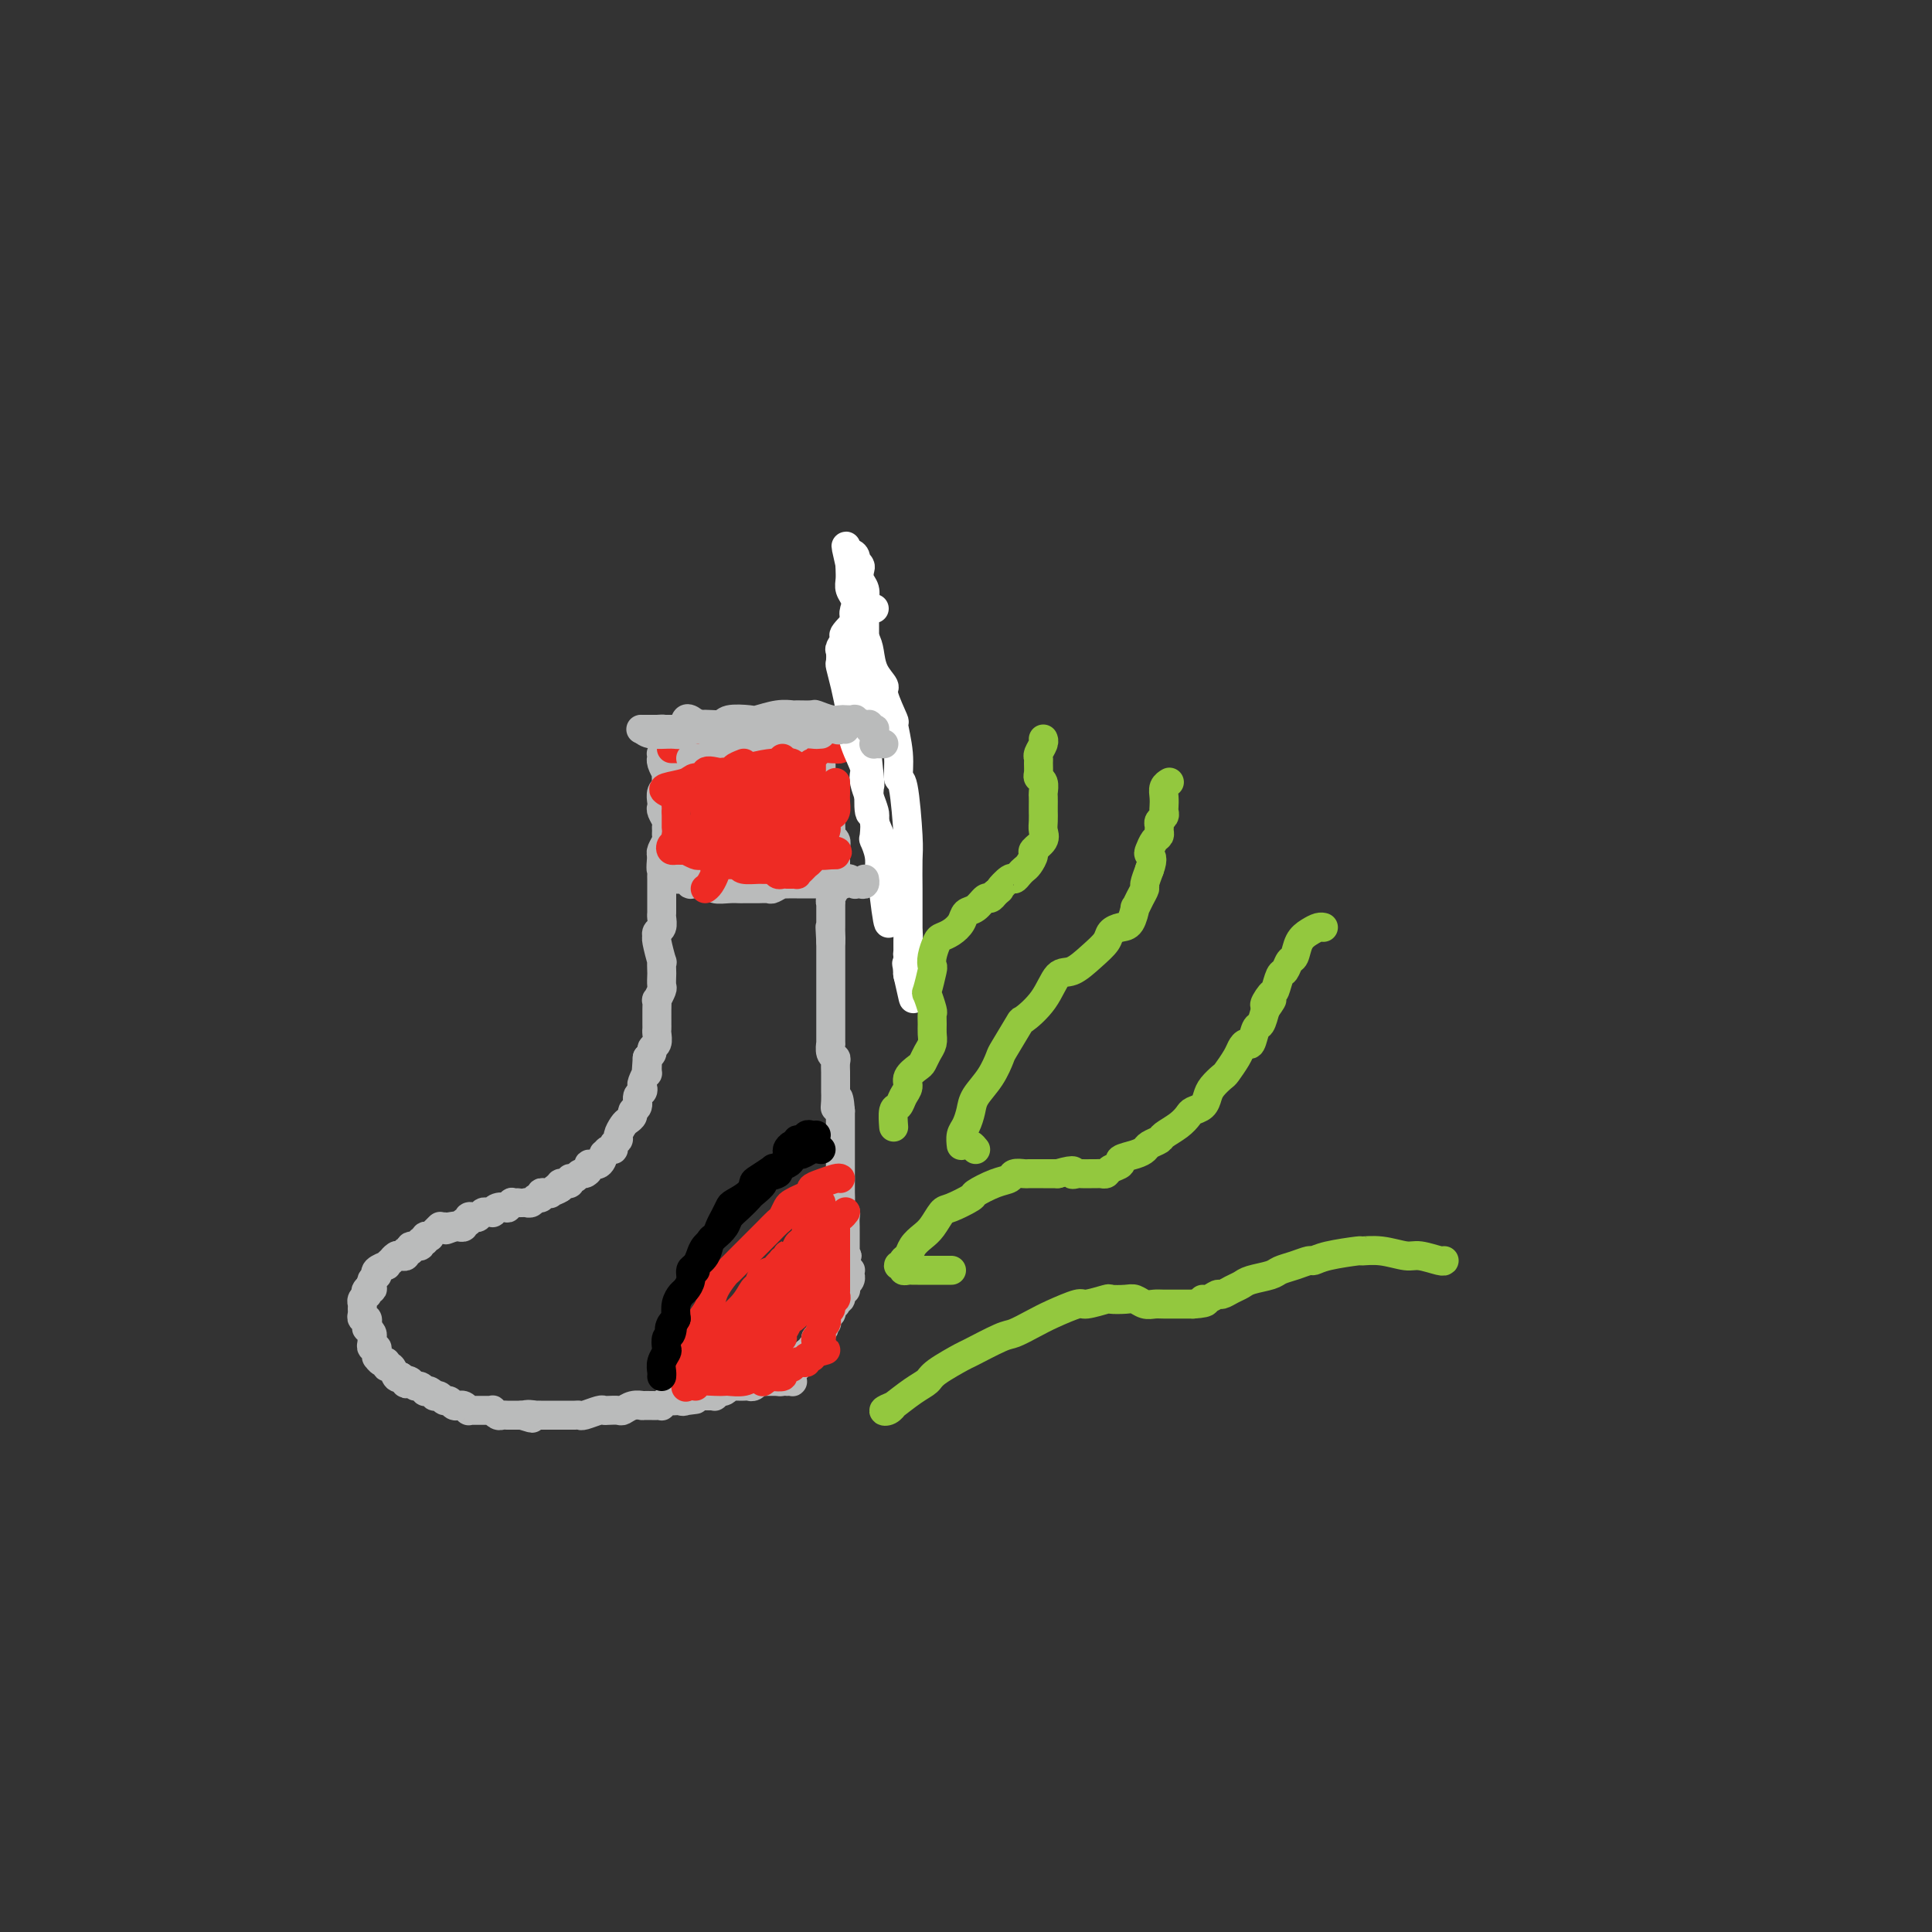 <svg viewBox='0 0 400 400' version='1.1' xmlns='http://www.w3.org/2000/svg' xmlns:xlink='http://www.w3.org/1999/xlink'><rect x="0" y="0" width="400" height="400" fill="#333333" stroke="none"/><g fill='none' stroke='#BABBBB' stroke-width='6' stroke-linecap='round' stroke-linejoin='round'><path d='M140,160c-0.422,0.317 -0.844,0.634 -1,0c-0.156,-0.634 -0.046,-2.219 0,-3c0.046,-0.781 0.027,-0.759 0,-1c-0.027,-0.241 -0.064,-0.744 0,-1c0.064,-0.256 0.227,-0.264 0,0c-0.227,0.264 -0.845,0.802 -1,1c-0.155,0.198 0.155,0.057 0,0c-0.155,-0.057 -0.773,-0.030 -1,0c-0.227,0.030 -0.062,0.062 0,0c0.062,-0.062 0.020,-0.219 0,0c-0.020,0.219 -0.019,0.813 0,1c0.019,0.187 0.058,-0.034 0,0c-0.058,0.034 -0.211,0.324 0,1c0.211,0.676 0.785,1.738 1,2c0.215,0.262 0.072,-0.277 0,0c-0.072,0.277 -0.071,1.370 0,2c0.071,0.630 0.214,0.798 0,1c-0.214,0.202 -0.786,0.439 -1,1c-0.214,0.561 -0.072,1.446 0,2c0.072,0.554 0.072,0.778 0,1c-0.072,0.222 -0.216,0.441 0,1c0.216,0.559 0.791,1.458 1,2c0.209,0.542 0.052,0.726 0,1c-0.052,0.274 -0.000,0.637 0,1c0.000,0.363 -0.051,0.726 0,1c0.051,0.274 0.206,0.458 0,1c-0.206,0.542 -0.773,1.440 -1,2c-0.227,0.560 -0.113,0.780 0,1'/><path d='M137,177c-0.309,3.721 -0.083,3.023 0,3c0.083,-0.023 0.022,0.627 0,1c-0.022,0.373 -0.006,0.467 0,1c0.006,0.533 0.002,1.505 0,2c-0.002,0.495 -0.001,0.513 0,1c0.001,0.487 0.001,1.444 0,2c-0.001,0.556 -0.004,0.712 0,1c0.004,0.288 0.015,0.708 0,1c-0.015,0.292 -0.058,0.456 0,1c0.058,0.544 0.215,1.468 0,2c-0.215,0.532 -0.804,0.673 -1,1c-0.196,0.327 -0.000,0.841 0,1c0.000,0.159 -0.196,-0.036 0,1c0.196,1.036 0.784,3.304 1,4c0.216,0.696 0.059,-0.180 0,0c-0.059,0.180 -0.020,1.415 0,2c0.020,0.585 0.019,0.519 0,1c-0.019,0.481 -0.058,1.508 0,2c0.058,0.492 0.212,0.450 0,1c-0.212,0.550 -0.789,1.691 -1,2c-0.211,0.309 -0.057,-0.215 0,0c0.057,0.215 0.015,1.170 0,2c-0.015,0.830 -0.003,1.536 0,2c0.003,0.464 -0.003,0.688 0,1c0.003,0.312 0.016,0.714 0,1c-0.016,0.286 -0.059,0.458 0,1c0.059,0.542 0.222,1.455 0,2c-0.222,0.545 -0.829,0.724 -1,1c-0.171,0.276 0.094,0.650 0,1c-0.094,0.350 -0.547,0.675 -1,1'/><path d='M134,219c-0.460,6.595 -0.109,2.082 0,1c0.109,-1.082 -0.022,1.269 0,2c0.022,0.731 0.198,-0.156 0,0c-0.198,0.156 -0.770,1.355 -1,2c-0.230,0.645 -0.118,0.736 0,1c0.118,0.264 0.243,0.701 0,1c-0.243,0.299 -0.853,0.462 -1,1c-0.147,0.538 0.168,1.453 0,2c-0.168,0.547 -0.820,0.728 -1,1c-0.180,0.272 0.110,0.636 0,1c-0.110,0.364 -0.622,0.727 -1,1c-0.378,0.273 -0.622,0.455 -1,1c-0.378,0.545 -0.889,1.451 -1,2c-0.111,0.549 0.176,0.740 0,1c-0.176,0.260 -0.817,0.589 -1,1c-0.183,0.411 0.093,0.902 0,1c-0.093,0.098 -0.554,-0.199 -1,0c-0.446,0.199 -0.875,0.893 -1,1c-0.125,0.107 0.055,-0.374 0,0c-0.055,0.374 -0.343,1.602 -1,2c-0.657,0.398 -1.681,-0.033 -2,0c-0.319,0.033 0.068,0.530 0,1c-0.068,0.470 -0.592,0.914 -1,1c-0.408,0.086 -0.702,-0.187 -1,0c-0.298,0.187 -0.601,0.835 -1,1c-0.399,0.165 -0.895,-0.153 -1,0c-0.105,0.153 0.182,0.776 0,1c-0.182,0.224 -0.832,0.050 -1,0c-0.168,-0.050 0.147,0.025 0,0c-0.147,-0.025 -0.756,-0.150 -1,0c-0.244,0.150 -0.122,0.575 0,1'/><path d='M116,246c-1.864,1.177 -1.025,0.118 -1,0c0.025,-0.118 -0.763,0.704 -1,1c-0.237,0.296 0.077,0.064 0,0c-0.077,-0.064 -0.545,0.039 -1,0c-0.455,-0.039 -0.896,-0.221 -1,0c-0.104,0.221 0.130,0.844 0,1c-0.130,0.156 -0.625,-0.154 -1,0c-0.375,0.154 -0.630,0.774 -1,1c-0.370,0.226 -0.854,0.060 -1,0c-0.146,-0.060 0.048,-0.012 0,0c-0.048,0.012 -0.337,-0.011 -1,0c-0.663,0.011 -1.701,0.054 -2,0c-0.299,-0.054 0.140,-0.207 0,0c-0.140,0.207 -0.860,0.773 -1,1c-0.140,0.227 0.299,0.114 0,0c-0.299,-0.114 -1.337,-0.228 -2,0c-0.663,0.228 -0.951,0.797 -1,1c-0.049,0.203 0.142,0.041 0,0c-0.142,-0.041 -0.616,0.041 -1,0c-0.384,-0.041 -0.676,-0.203 -1,0c-0.324,0.203 -0.679,0.771 -1,1c-0.321,0.229 -0.607,0.118 -1,0c-0.393,-0.118 -0.894,-0.242 -1,0c-0.106,0.242 0.183,0.849 0,1c-0.183,0.151 -0.836,-0.156 -1,0c-0.164,0.156 0.162,0.774 0,1c-0.162,0.226 -0.813,0.061 -1,0c-0.187,-0.061 0.089,-0.017 0,0c-0.089,0.017 -0.545,0.009 -1,0'/><path d='M94,254c-3.355,1.238 -0.741,0.332 0,0c0.741,-0.332 -0.389,-0.090 -1,0c-0.611,0.090 -0.703,0.028 -1,0c-0.297,-0.028 -0.798,-0.021 -1,0c-0.202,0.021 -0.106,0.057 0,0c0.106,-0.057 0.220,-0.208 0,0c-0.220,0.208 -0.776,0.774 -1,1c-0.224,0.226 -0.117,0.112 0,0c0.117,-0.112 0.243,-0.222 0,0c-0.243,0.222 -0.854,0.776 -1,1c-0.146,0.224 0.173,0.117 0,0c-0.173,-0.117 -0.839,-0.243 -1,0c-0.161,0.243 0.182,0.854 0,1c-0.182,0.146 -0.890,-0.172 -1,0c-0.110,0.172 0.378,0.834 0,1c-0.378,0.166 -1.621,-0.166 -2,0c-0.379,0.166 0.106,0.828 0,1c-0.106,0.172 -0.803,-0.146 -1,0c-0.197,0.146 0.106,0.756 0,1c-0.106,0.244 -0.621,0.122 -1,0c-0.379,-0.122 -0.621,-0.244 -1,0c-0.379,0.244 -0.894,0.853 -1,1c-0.106,0.147 0.196,-0.167 0,0c-0.196,0.167 -0.889,0.814 -1,1c-0.111,0.186 0.359,-0.091 0,0c-0.359,0.091 -1.546,0.549 -2,1c-0.454,0.451 -0.173,0.894 0,1c0.173,0.106 0.239,-0.125 0,0c-0.239,0.125 -0.783,0.607 -1,1c-0.217,0.393 -0.109,0.696 0,1'/><path d='M77,266c-2.570,2.100 -0.496,1.350 0,1c0.496,-0.350 -0.585,-0.301 -1,0c-0.415,0.301 -0.164,0.854 0,1c0.164,0.146 0.240,-0.116 0,0c-0.240,0.116 -0.797,0.610 -1,1c-0.203,0.390 -0.051,0.678 0,1c0.051,0.322 -0.001,0.679 0,1c0.001,0.321 0.053,0.607 0,1c-0.053,0.393 -0.210,0.894 0,1c0.210,0.106 0.787,-0.183 1,0c0.213,0.183 0.061,0.836 0,1c-0.061,0.164 -0.030,-0.163 0,0c0.030,0.163 0.061,0.814 0,1c-0.061,0.186 -0.212,-0.095 0,0c0.212,0.095 0.789,0.564 1,1c0.211,0.436 0.055,0.839 0,1c-0.055,0.161 -0.011,0.081 0,0c0.011,-0.081 -0.011,-0.163 0,0c0.011,0.163 0.056,0.569 0,1c-0.056,0.431 -0.212,0.885 0,1c0.212,0.115 0.792,-0.109 1,0c0.208,0.109 0.046,0.550 0,1c-0.046,0.450 0.025,0.910 0,1c-0.025,0.090 -0.147,-0.188 0,0c0.147,0.188 0.564,0.842 1,1c0.436,0.158 0.890,-0.182 1,0c0.110,0.182 -0.125,0.884 0,1c0.125,0.116 0.611,-0.353 1,0c0.389,0.353 0.683,1.530 1,2c0.317,0.470 0.659,0.235 1,0'/><path d='M83,285c1.417,2.255 0.958,1.393 1,1c0.042,-0.393 0.585,-0.315 1,0c0.415,0.315 0.702,0.868 1,1c0.298,0.132 0.606,-0.157 1,0c0.394,0.157 0.875,0.760 1,1c0.125,0.240 -0.107,0.116 0,0c0.107,-0.116 0.554,-0.223 1,0c0.446,0.223 0.893,0.777 1,1c0.107,0.223 -0.126,0.116 0,0c0.126,-0.116 0.612,-0.241 1,0c0.388,0.241 0.678,0.850 1,1c0.322,0.150 0.678,-0.157 1,0c0.322,0.157 0.612,0.778 1,1c0.388,0.222 0.874,0.045 1,0c0.126,-0.045 -0.107,0.040 0,0c0.107,-0.040 0.553,-0.207 1,0c0.447,0.207 0.893,0.788 1,1c0.107,0.212 -0.126,0.057 0,0c0.126,-0.057 0.612,-0.015 1,0c0.388,0.015 0.677,0.003 1,0c0.323,-0.003 0.678,0.003 1,0c0.322,-0.003 0.611,-0.015 1,0c0.389,0.015 0.878,0.057 1,0c0.122,-0.057 -0.122,-0.211 0,0c0.122,0.211 0.610,0.789 1,1c0.390,0.211 0.683,0.057 1,0c0.317,-0.057 0.660,-0.015 1,0c0.340,0.015 0.679,0.004 1,0c0.321,-0.004 0.625,-0.001 1,0c0.375,0.001 0.821,0.000 1,0c0.179,-0.000 0.089,-0.000 0,0'/><path d='M108,293c3.968,1.238 1.388,0.332 1,0c-0.388,-0.332 1.416,-0.089 2,0c0.584,0.089 -0.050,0.024 0,0c0.050,-0.024 0.786,-0.006 1,0c0.214,0.006 -0.094,0.002 0,0c0.094,-0.002 0.588,-0.000 1,0c0.412,0.000 0.740,0.000 1,0c0.260,-0.000 0.451,-0.000 1,0c0.549,0.000 1.454,0.001 2,0c0.546,-0.001 0.731,-0.004 1,0c0.269,0.004 0.622,0.015 1,0c0.378,-0.015 0.783,-0.057 1,0c0.217,0.057 0.247,0.211 1,0c0.753,-0.211 2.228,-0.788 3,-1c0.772,-0.212 0.839,-0.061 1,0c0.161,0.061 0.415,0.030 1,0c0.585,-0.030 1.500,-0.061 2,0c0.500,0.061 0.586,0.212 1,0c0.414,-0.212 1.157,-0.789 2,-1c0.843,-0.211 1.785,-0.057 2,0c0.215,0.057 -0.297,0.016 0,0c0.297,-0.016 1.403,-0.008 2,0c0.597,0.008 0.685,0.016 1,0c0.315,-0.016 0.858,-0.057 1,0c0.142,0.057 -0.117,0.211 0,0c0.117,-0.211 0.609,-0.789 1,-1c0.391,-0.211 0.682,-0.057 1,0c0.318,0.057 0.662,0.016 1,0c0.338,-0.016 0.669,-0.008 1,0'/><path d='M141,290c5.349,-0.480 2.220,-0.181 1,0c-1.220,0.181 -0.533,0.245 0,0c0.533,-0.245 0.912,-0.798 1,-1c0.088,-0.202 -0.116,-0.054 0,0c0.116,0.054 0.552,0.015 1,0c0.448,-0.015 0.907,-0.004 1,0c0.093,0.004 -0.181,0.001 0,0c0.181,-0.001 0.818,0.001 1,0c0.182,-0.001 -0.091,-0.004 0,0c0.091,0.004 0.545,0.015 1,0c0.455,-0.015 0.909,-0.056 1,0c0.091,0.056 -0.182,0.207 0,0c0.182,-0.207 0.818,-0.774 1,-1c0.182,-0.226 -0.092,-0.113 0,0c0.092,0.113 0.549,0.226 1,0c0.451,-0.226 0.894,-0.793 1,-1c0.106,-0.207 -0.126,-0.056 0,0c0.126,0.056 0.611,0.016 1,0c0.389,-0.016 0.683,-0.008 1,0c0.317,0.008 0.659,0.016 1,0c0.341,-0.016 0.683,-0.057 1,0c0.317,0.057 0.609,0.211 1,0c0.391,-0.211 0.879,-0.789 1,-1c0.121,-0.211 -0.126,-0.057 0,0c0.126,0.057 0.626,0.015 1,0c0.374,-0.015 0.622,-0.004 1,0c0.378,0.004 0.885,0.001 1,0c0.115,-0.001 -0.161,-0.000 0,0c0.161,0.000 0.760,0.000 1,0c0.240,-0.000 0.120,-0.000 0,0'/><path d='M161,286c3.338,-0.619 1.683,-0.166 1,0c-0.683,0.166 -0.393,0.045 0,0c0.393,-0.045 0.890,-0.015 1,0c0.110,0.015 -0.168,0.015 0,0c0.168,-0.015 0.781,-0.047 1,0c0.219,0.047 0.045,0.171 0,0c-0.045,-0.171 0.040,-0.637 0,-1c-0.040,-0.363 -0.204,-0.623 0,-1c0.204,-0.377 0.777,-0.870 1,-1c0.223,-0.130 0.097,0.105 0,0c-0.097,-0.105 -0.166,-0.549 0,-1c0.166,-0.451 0.565,-0.909 1,-1c0.435,-0.091 0.905,0.186 1,0c0.095,-0.186 -0.185,-0.834 0,-1c0.185,-0.166 0.834,0.149 1,0c0.166,-0.149 -0.151,-0.762 0,-1c0.151,-0.238 0.772,-0.101 1,0c0.228,0.101 0.065,0.167 0,0c-0.065,-0.167 -0.031,-0.567 0,-1c0.031,-0.433 0.061,-0.901 0,-1c-0.061,-0.099 -0.212,0.169 0,0c0.212,-0.169 0.788,-0.776 1,-1c0.212,-0.224 0.061,-0.064 0,0c-0.061,0.064 -0.030,0.032 0,0'/><path d='M170,276c1.331,-1.710 0.160,-0.984 0,-1c-0.160,-0.016 0.693,-0.774 1,-1c0.307,-0.226 0.068,0.080 0,0c-0.068,-0.080 0.033,-0.547 0,-1c-0.033,-0.453 -0.201,-0.892 0,-1c0.201,-0.108 0.772,0.116 1,0c0.228,-0.116 0.114,-0.571 0,-1c-0.114,-0.429 -0.228,-0.833 0,-1c0.228,-0.167 0.797,-0.096 1,0c0.203,0.096 0.040,0.218 0,0c-0.040,-0.218 0.042,-0.775 0,-1c-0.042,-0.225 -0.208,-0.116 0,0c0.208,0.116 0.792,0.241 1,0c0.208,-0.241 0.042,-0.848 0,-1c-0.042,-0.152 0.041,0.152 0,0c-0.041,-0.152 -0.207,-0.759 0,-1c0.207,-0.241 0.786,-0.116 1,0c0.214,0.116 0.061,0.225 0,0c-0.061,-0.225 -0.030,-0.782 0,-1c0.030,-0.218 0.061,-0.096 0,0c-0.061,0.096 -0.213,0.165 0,0c0.213,-0.165 0.790,-0.565 1,-1c0.210,-0.435 0.053,-0.904 0,-1c-0.053,-0.096 -0.000,0.181 0,0c0.000,-0.181 -0.051,-0.822 0,-1c0.051,-0.178 0.206,0.106 0,0c-0.206,-0.106 -0.773,-0.602 -1,-1c-0.227,-0.398 -0.113,-0.699 0,-1'/><path d='M175,261c0.774,-2.252 0.207,-0.383 0,0c-0.207,0.383 -0.056,-0.720 0,-1c0.056,-0.280 0.015,0.262 0,0c-0.015,-0.262 -0.004,-1.328 0,-2c0.004,-0.672 0.001,-0.950 0,-1c-0.001,-0.050 -0.000,0.128 0,0c0.000,-0.128 -0.000,-0.563 0,-1c0.000,-0.437 0.001,-0.878 0,-1c-0.001,-0.122 -0.004,0.074 0,0c0.004,-0.074 0.015,-0.418 0,-1c-0.015,-0.582 -0.057,-1.403 0,-2c0.057,-0.597 0.211,-0.972 0,-1c-0.211,-0.028 -0.789,0.291 -1,0c-0.211,-0.291 -0.057,-1.190 0,-2c0.057,-0.810 0.015,-1.530 0,-2c-0.015,-0.470 -0.004,-0.691 0,-1c0.004,-0.309 0.001,-0.708 0,-1c-0.001,-0.292 -0.000,-0.477 0,-1c0.000,-0.523 0.000,-1.382 0,-2c-0.000,-0.618 -0.000,-0.993 0,-1c0.000,-0.007 0.000,0.353 0,0c-0.000,-0.353 -0.000,-1.421 0,-2c0.000,-0.579 0.000,-0.671 0,-1c-0.000,-0.329 -0.000,-0.896 0,-1c0.000,-0.104 0.000,0.256 0,0c-0.000,-0.256 -0.000,-1.129 0,-2c0.000,-0.871 0.000,-1.739 0,-2c-0.000,-0.261 -0.000,0.085 0,0c0.000,-0.085 0.000,-0.600 0,-1c-0.000,-0.400 -0.000,-0.686 0,-1c0.000,-0.314 0.000,-0.657 0,-1'/><path d='M174,230c-0.381,-4.991 -0.834,-1.967 -1,-1c-0.166,0.967 -0.044,-0.122 0,-1c0.044,-0.878 0.012,-1.544 0,-2c-0.012,-0.456 -0.003,-0.703 0,-1c0.003,-0.297 0.002,-0.643 0,-1c-0.002,-0.357 -0.004,-0.724 0,-1c0.004,-0.276 0.015,-0.460 0,-1c-0.015,-0.540 -0.057,-1.434 0,-2c0.057,-0.566 0.211,-0.803 0,-1c-0.211,-0.197 -0.789,-0.353 -1,-1c-0.211,-0.647 -0.057,-1.784 0,-2c0.057,-0.216 0.015,0.490 0,0c-0.015,-0.490 -0.004,-2.177 0,-3c0.004,-0.823 0.001,-0.784 0,-1c-0.001,-0.216 -0.000,-0.688 0,-1c0.000,-0.312 0.000,-0.465 0,-1c-0.000,-0.535 -0.000,-1.453 0,-2c0.000,-0.547 0.000,-0.724 0,-1c-0.000,-0.276 -0.000,-0.651 0,-1c0.000,-0.349 0.000,-0.671 0,-1c-0.000,-0.329 -0.000,-0.666 0,-1c0.000,-0.334 0.000,-0.667 0,-1c-0.000,-0.333 -0.000,-0.668 0,-1c0.000,-0.332 0.000,-0.662 0,-1c-0.000,-0.338 -0.000,-0.686 0,-1c0.000,-0.314 0.000,-0.595 0,-1c-0.000,-0.405 -0.000,-0.933 0,-1c0.000,-0.067 0.000,0.328 0,0c-0.000,-0.328 -0.000,-1.379 0,-2c0.000,-0.621 0.000,-0.810 0,-1'/><path d='M172,195c-0.309,-5.595 -0.083,-2.082 0,-1c0.083,1.082 0.022,-0.268 0,-1c-0.022,-0.732 -0.006,-0.845 0,-1c0.006,-0.155 0.002,-0.353 0,-1c-0.002,-0.647 -0.002,-1.745 0,-2c0.002,-0.255 0.004,0.331 0,0c-0.004,-0.331 -0.015,-1.580 0,-2c0.015,-0.420 0.057,-0.010 0,0c-0.057,0.010 -0.211,-0.378 0,-1c0.211,-0.622 0.789,-1.476 1,-2c0.211,-0.524 0.057,-0.718 0,-1c-0.057,-0.282 -0.015,-0.653 0,-1c0.015,-0.347 0.004,-0.670 0,-1c-0.004,-0.330 -0.001,-0.665 0,-1c0.001,-0.335 0.000,-0.668 0,-1c-0.000,-0.332 -0.000,-0.663 0,-1c0.000,-0.337 0.001,-0.682 0,-1c-0.001,-0.318 -0.004,-0.610 0,-1c0.004,-0.390 0.015,-0.878 0,-1c-0.015,-0.122 -0.057,0.122 0,0c0.057,-0.122 0.211,-0.611 0,-1c-0.211,-0.389 -0.789,-0.677 -1,-1c-0.211,-0.323 -0.057,-0.679 0,-1c0.057,-0.321 0.015,-0.607 0,-1c-0.015,-0.393 -0.003,-0.894 0,-1c0.003,-0.106 -0.002,0.181 0,0c0.002,-0.181 0.011,-0.832 0,-1c-0.011,-0.168 -0.041,0.147 0,0c0.041,-0.147 0.155,-0.756 0,-1c-0.155,-0.244 -0.577,-0.122 -1,0'/><path d='M171,168c-0.155,-4.417 -0.041,-1.958 0,-1c0.041,0.958 0.011,0.415 0,0c-0.011,-0.415 -0.003,-0.704 0,-1c0.003,-0.296 0.001,-0.600 0,-1c-0.001,-0.400 -0.001,-0.896 0,-1c0.001,-0.104 0.001,0.183 0,0c-0.001,-0.183 -0.004,-0.838 0,-1c0.004,-0.162 0.015,0.168 0,0c-0.015,-0.168 -0.057,-0.833 0,-1c0.057,-0.167 0.211,0.163 0,0c-0.211,-0.163 -0.789,-0.818 -1,-1c-0.211,-0.182 -0.057,0.109 0,0c0.057,-0.109 0.015,-0.616 0,-1c-0.015,-0.384 -0.004,-0.643 0,-1c0.004,-0.357 0.001,-0.813 0,-1c-0.001,-0.187 -0.000,-0.107 0,0c0.000,0.107 0.000,0.240 0,0c-0.000,-0.240 -0.000,-0.853 0,-1c0.000,-0.147 0.000,0.172 0,0c-0.000,-0.172 -0.000,-0.834 0,-1c0.000,-0.166 0.001,0.166 0,0c-0.001,-0.166 -0.003,-0.829 0,-1c0.003,-0.171 0.011,0.150 0,0c-0.011,-0.150 -0.041,-0.771 0,-1c0.041,-0.229 0.155,-0.065 0,0c-0.155,0.065 -0.577,0.033 -1,0'/><path d='M169,154c-0.250,-2.166 0.125,-0.580 0,0c-0.125,0.580 -0.751,0.154 -1,0c-0.249,-0.154 -0.122,-0.038 0,0c0.122,0.038 0.239,-0.004 0,0c-0.239,0.004 -0.833,0.055 -1,0c-0.167,-0.055 0.095,-0.214 0,0c-0.095,0.214 -0.545,0.803 -1,1c-0.455,0.197 -0.913,0.004 -1,0c-0.087,-0.004 0.198,0.181 0,0c-0.198,-0.181 -0.881,-0.728 -1,-1c-0.119,-0.272 0.324,-0.269 0,0c-0.324,0.269 -1.415,0.804 -2,1c-0.585,0.196 -0.664,0.052 -1,0c-0.336,-0.052 -0.929,-0.014 -1,0c-0.071,0.014 0.379,0.004 0,0c-0.379,-0.004 -1.588,-0.001 -2,0c-0.412,0.001 -0.026,0.000 0,0c0.026,-0.000 -0.308,0.000 -1,0c-0.692,-0.000 -1.744,-0.001 -2,0c-0.256,0.001 0.282,0.004 0,0c-0.282,-0.004 -1.384,-0.015 -2,0c-0.616,0.015 -0.746,0.057 -1,0c-0.254,-0.057 -0.632,-0.211 -1,0c-0.368,0.211 -0.728,0.789 -1,1c-0.272,0.211 -0.458,0.057 -1,0c-0.542,-0.057 -1.441,-0.016 -2,0c-0.559,0.016 -0.780,0.008 -1,0'/><path d='M146,156c-3.660,0.305 -1.309,0.067 -1,0c0.309,-0.067 -1.422,0.036 -2,0c-0.578,-0.036 -0.002,-0.210 0,0c0.002,0.210 -0.571,0.803 -1,1c-0.429,0.197 -0.714,-0.004 -1,0c-0.286,0.004 -0.574,0.211 -1,0c-0.426,-0.211 -0.990,-0.840 -1,-1c-0.010,-0.160 0.536,0.149 1,0c0.464,-0.149 0.847,-0.757 1,-1c0.153,-0.243 0.077,-0.122 0,0'/></g>
<g fill='none' stroke='#EE2B24' stroke-width='6' stroke-linecap='round' stroke-linejoin='round'><path d='M174,244c-0.147,-0.089 -0.294,-0.179 -1,0c-0.706,0.179 -1.972,0.626 -3,1c-1.028,0.374 -1.819,0.677 -2,1c-0.181,0.323 0.250,0.668 0,1c-0.250,0.332 -1.179,0.651 -2,1c-0.821,0.349 -1.533,0.727 -2,1c-0.467,0.273 -0.688,0.439 -1,1c-0.312,0.561 -0.716,1.515 -1,2c-0.284,0.485 -0.447,0.501 -1,1c-0.553,0.499 -1.495,1.480 -2,2c-0.505,0.520 -0.573,0.577 -1,1c-0.427,0.423 -1.213,1.211 -2,2c-0.787,0.789 -1.577,1.579 -2,2c-0.423,0.421 -0.481,0.473 -1,1c-0.519,0.527 -1.501,1.531 -2,2c-0.499,0.469 -0.515,0.404 -1,1c-0.485,0.596 -1.438,1.853 -2,3c-0.562,1.147 -0.732,2.185 -1,3c-0.268,0.815 -0.634,1.408 -1,2'/><path d='M146,272c-3.023,3.930 -1.579,2.256 -1,2c0.579,-0.256 0.295,0.905 0,2c-0.295,1.095 -0.601,2.123 -1,3c-0.399,0.877 -0.892,1.601 -1,2c-0.108,0.399 0.167,0.471 0,1c-0.167,0.529 -0.777,1.515 -1,2c-0.223,0.485 -0.060,0.470 0,1c0.060,0.530 0.016,1.604 0,2c-0.016,0.396 -0.005,0.113 0,0c0.005,-0.113 0.002,-0.057 0,0'/><path d='M170,249c0.081,0.485 0.162,0.970 0,1c-0.162,0.030 -0.566,-0.396 -1,0c-0.434,0.396 -0.897,1.612 -1,2c-0.103,0.388 0.154,-0.052 0,0c-0.154,0.052 -0.721,0.597 -1,1c-0.279,0.403 -0.271,0.665 0,1c0.271,0.335 0.805,0.741 1,1c0.195,0.259 0.052,0.369 0,1c-0.052,0.631 -0.013,1.782 0,2c0.013,0.218 -0.001,-0.499 0,0c0.001,0.499 0.016,2.212 0,3c-0.016,0.788 -0.065,0.649 0,1c0.065,0.351 0.242,1.192 0,2c-0.242,0.808 -0.905,1.582 -1,2c-0.095,0.418 0.377,0.479 0,1c-0.377,0.521 -1.603,1.501 -2,2c-0.397,0.499 0.033,0.519 0,1c-0.033,0.481 -0.531,1.425 -1,2c-0.469,0.575 -0.910,0.781 -1,1c-0.090,0.219 0.172,0.450 0,1c-0.172,0.550 -0.777,1.417 -1,2c-0.223,0.583 -0.064,0.881 0,1c0.064,0.119 0.032,0.060 0,0'/><path d='M168,269c-0.190,-0.205 -0.380,-0.409 -1,0c-0.620,0.409 -1.672,1.433 -2,2c-0.328,0.567 0.066,0.677 0,1c-0.066,0.323 -0.593,0.860 -1,1c-0.407,0.140 -0.694,-0.117 -1,0c-0.306,0.117 -0.629,0.609 -1,1c-0.371,0.391 -0.788,0.682 -1,1c-0.212,0.318 -0.217,0.663 -1,1c-0.783,0.337 -2.344,0.667 -3,1c-0.656,0.333 -0.407,0.668 -1,1c-0.593,0.332 -2.028,0.662 -3,1c-0.972,0.338 -1.482,0.683 -2,1c-0.518,0.317 -1.042,0.607 -2,1c-0.958,0.393 -2.348,0.890 -3,1c-0.652,0.110 -0.567,-0.166 -1,0c-0.433,0.166 -1.386,0.776 -2,1c-0.614,0.224 -0.890,0.064 -1,0c-0.110,-0.064 -0.055,-0.032 0,0'/><path d='M144,282c0.297,-0.745 0.593,-1.490 1,-2c0.407,-0.510 0.923,-0.786 1,-1c0.077,-0.214 -0.285,-0.366 0,-1c0.285,-0.634 1.216,-1.751 2,-2c0.784,-0.249 1.422,0.371 2,0c0.578,-0.371 1.095,-1.732 2,-3c0.905,-1.268 2.197,-2.442 3,-3c0.803,-0.558 1.116,-0.500 2,-1c0.884,-0.500 2.340,-1.557 3,-2c0.660,-0.443 0.524,-0.273 1,-1c0.476,-0.727 1.565,-2.351 2,-3c0.435,-0.649 0.218,-0.325 0,0'/><path d='M166,258c-0.726,0.899 -1.452,1.798 -2,2c-0.548,0.202 -0.920,-0.293 -1,0c-0.080,0.293 0.130,1.375 0,2c-0.130,0.625 -0.602,0.795 -1,1c-0.398,0.205 -0.723,0.446 -1,1c-0.277,0.554 -0.507,1.422 -1,2c-0.493,0.578 -1.250,0.866 -2,2c-0.750,1.134 -1.492,3.115 -2,4c-0.508,0.885 -0.780,0.675 -1,1c-0.220,0.325 -0.387,1.186 -1,2c-0.613,0.814 -1.671,1.580 -2,2c-0.329,0.420 0.070,0.495 0,1c-0.070,0.505 -0.611,1.440 -1,2c-0.389,0.560 -0.626,0.746 -1,1c-0.374,0.254 -0.885,0.575 -1,1c-0.115,0.425 0.166,0.952 0,1c-0.166,0.048 -0.777,-0.383 -1,0c-0.223,0.383 -0.056,1.581 0,2c0.056,0.419 0.003,0.058 0,0c-0.003,-0.058 0.044,0.188 0,0c-0.044,-0.188 -0.177,-0.810 0,-1c0.177,-0.190 0.666,0.052 1,0c0.334,-0.052 0.513,-0.399 1,-1c0.487,-0.601 1.282,-1.458 2,-2c0.718,-0.542 1.359,-0.771 2,-1'/><path d='M154,280c1.305,-1.421 1.567,-2.475 2,-3c0.433,-0.525 1.037,-0.522 2,-1c0.963,-0.478 2.285,-1.438 3,-2c0.715,-0.562 0.821,-0.725 1,-1c0.179,-0.275 0.429,-0.661 1,-1c0.571,-0.339 1.462,-0.630 2,-1c0.538,-0.370 0.721,-0.817 1,-1c0.279,-0.183 0.653,-0.102 1,0c0.347,0.102 0.668,0.223 1,0c0.332,-0.223 0.677,-0.792 1,-1c0.323,-0.208 0.625,-0.056 1,0c0.375,0.056 0.821,0.016 1,0c0.179,-0.016 0.089,-0.008 0,0'/><path d='M144,287c0.141,-0.422 0.282,-0.844 1,-1c0.718,-0.156 2.014,-0.046 3,0c0.986,0.046 1.664,0.026 2,0c0.336,-0.026 0.332,-0.060 1,0c0.668,0.060 2.009,0.212 3,0c0.991,-0.212 1.632,-0.788 2,-1c0.368,-0.212 0.462,-0.060 1,0c0.538,0.060 1.520,0.026 2,0c0.480,-0.026 0.458,-0.046 1,0c0.542,0.046 1.647,0.157 2,0c0.353,-0.157 -0.046,-0.582 0,-1c0.046,-0.418 0.537,-0.830 1,-1c0.463,-0.170 0.899,-0.097 1,0c0.101,0.097 -0.132,0.218 0,0c0.132,-0.218 0.627,-0.776 1,-1c0.373,-0.224 0.622,-0.113 1,0c0.378,0.113 0.885,0.227 1,0c0.115,-0.227 -0.163,-0.796 0,-1c0.163,-0.204 0.765,-0.044 1,0c0.235,0.044 0.102,-0.026 0,0c-0.102,0.026 -0.172,0.150 0,0c0.172,-0.150 0.586,-0.575 1,-1'/><path d='M169,280c3.869,-1.034 1.040,-0.119 0,0c-1.040,0.119 -0.293,-0.559 0,-1c0.293,-0.441 0.131,-0.644 0,-1c-0.131,-0.356 -0.232,-0.865 0,-1c0.232,-0.135 0.798,0.104 1,0c0.202,-0.104 0.040,-0.553 0,-1c-0.040,-0.447 0.041,-0.893 0,-1c-0.041,-0.107 -0.203,0.126 0,0c0.203,-0.126 0.771,-0.611 1,-1c0.229,-0.389 0.118,-0.682 0,-1c-0.118,-0.318 -0.242,-0.662 0,-1c0.242,-0.338 0.849,-0.669 1,-1c0.151,-0.331 -0.156,-0.660 0,-1c0.156,-0.340 0.774,-0.691 1,-1c0.226,-0.309 0.061,-0.576 0,-1c-0.061,-0.424 -0.016,-1.006 0,-1c0.016,0.006 0.004,0.600 0,0c-0.004,-0.600 -0.001,-2.393 0,-3c0.001,-0.607 0.000,-0.027 0,0c-0.000,0.027 -0.000,-0.499 0,-1c0.000,-0.501 0.000,-0.978 0,-1c-0.000,-0.022 -0.000,0.412 0,0c0.000,-0.412 0.000,-1.670 0,-2c-0.000,-0.330 -0.000,0.266 0,0c0.000,-0.266 0.000,-1.395 0,-2c-0.000,-0.605 -0.000,-0.687 0,-1c0.000,-0.313 0.000,-0.857 0,-1c-0.000,-0.143 -0.000,0.115 0,0c0.000,-0.115 0.000,-0.604 0,-1c-0.000,-0.396 -0.000,-0.698 0,-1'/><path d='M173,254c0.620,-3.977 0.169,-0.921 0,0c-0.169,0.921 -0.056,-0.293 0,-1c0.056,-0.707 0.054,-0.908 0,-1c-0.054,-0.092 -0.159,-0.076 0,0c0.159,0.076 0.581,0.213 1,0c0.419,-0.213 0.834,-0.775 1,-1c0.166,-0.225 0.083,-0.112 0,0'/><path d='M171,255c0.343,0.253 0.687,0.507 0,1c-0.687,0.493 -2.404,1.227 -3,2c-0.596,0.773 -0.072,1.586 0,2c0.072,0.414 -0.308,0.427 -1,1c-0.692,0.573 -1.695,1.704 -2,2c-0.305,0.296 0.088,-0.244 0,0c-0.088,0.244 -0.657,1.272 -1,2c-0.343,0.728 -0.459,1.155 -1,2c-0.541,0.845 -1.508,2.109 -2,3c-0.492,0.891 -0.509,1.409 -1,2c-0.491,0.591 -1.456,1.254 -2,2c-0.544,0.746 -0.666,1.576 -1,2c-0.334,0.424 -0.879,0.443 -1,1c-0.121,0.557 0.181,1.652 0,2c-0.181,0.348 -0.847,-0.050 -1,0c-0.153,0.050 0.206,0.550 0,1c-0.206,0.450 -0.979,0.852 -1,1c-0.021,0.148 0.708,0.042 1,0c0.292,-0.042 0.146,-0.021 0,0'/><path d='M162,263c0.423,-0.873 0.847,-1.747 1,-2c0.153,-0.253 0.037,0.114 0,0c-0.037,-0.114 0.005,-0.711 0,-1c-0.005,-0.289 -0.057,-0.271 0,0c0.057,0.271 0.224,0.794 0,1c-0.224,0.206 -0.837,0.096 -1,0c-0.163,-0.096 0.125,-0.176 0,0c-0.125,0.176 -0.663,0.609 -1,1c-0.337,0.391 -0.473,0.740 -1,1c-0.527,0.260 -1.445,0.431 -2,1c-0.555,0.569 -0.747,1.537 -1,2c-0.253,0.463 -0.568,0.421 -1,1c-0.432,0.579 -0.981,1.779 -2,3c-1.019,1.221 -2.508,2.464 -3,3c-0.492,0.536 0.012,0.366 0,1c-0.012,0.634 -0.539,2.072 -1,3c-0.461,0.928 -0.856,1.345 -1,2c-0.144,0.655 -0.039,1.547 0,2c0.039,0.453 0.010,0.468 0,1c-0.010,0.532 -0.003,1.581 0,2c0.003,0.419 0.001,0.210 0,0'/><path d='M169,252c-0.333,-0.281 -0.666,-0.562 -1,0c-0.334,0.562 -0.667,1.967 -1,3c-0.333,1.033 -0.664,1.693 -1,2c-0.336,0.307 -0.675,0.261 -1,1c-0.325,0.739 -0.635,2.262 -1,3c-0.365,0.738 -0.784,0.691 -1,1c-0.216,0.309 -0.229,0.974 -1,2c-0.771,1.026 -2.300,2.413 -3,3c-0.700,0.587 -0.571,0.374 -1,1c-0.429,0.626 -1.418,2.090 -2,3c-0.582,0.910 -0.759,1.267 -1,2c-0.241,0.733 -0.548,1.843 -1,3c-0.452,1.157 -1.049,2.362 -1,3c0.049,0.638 0.744,0.710 1,1c0.256,0.290 0.073,0.797 0,1c-0.073,0.203 -0.037,0.101 0,0'/><path d='M168,261c-0.753,0.376 -1.506,0.753 -2,1c-0.494,0.247 -0.729,0.366 -1,1c-0.271,0.634 -0.580,1.784 -1,3c-0.420,1.216 -0.952,2.498 -1,3c-0.048,0.502 0.390,0.225 0,1c-0.390,0.775 -1.606,2.603 -2,4c-0.394,1.397 0.034,2.364 0,3c-0.034,0.636 -0.531,0.941 -1,2c-0.469,1.059 -0.909,2.871 -1,4c-0.091,1.129 0.168,1.573 0,2c-0.168,0.427 -0.762,0.836 -1,1c-0.238,0.164 -0.119,0.082 0,0'/><path d='M168,267c-0.641,0.090 -1.281,0.179 -2,1c-0.719,0.821 -1.516,2.373 -2,3c-0.484,0.627 -0.654,0.327 -1,1c-0.346,0.673 -0.867,2.317 -1,3c-0.133,0.683 0.122,0.404 0,1c-0.122,0.596 -0.620,2.067 -1,3c-0.380,0.933 -0.641,1.328 -1,2c-0.359,0.672 -0.817,1.621 -1,2c-0.183,0.379 -0.092,0.190 0,0'/><path d='M171,251c-0.333,0.065 -0.666,0.130 -1,1c-0.334,0.870 -0.670,2.544 -1,3c-0.330,0.456 -0.656,-0.305 -1,0c-0.344,0.305 -0.707,1.676 -1,2c-0.293,0.324 -0.516,-0.400 -1,0c-0.484,0.400 -1.230,1.925 -2,3c-0.770,1.075 -1.566,1.700 -2,2c-0.434,0.300 -0.508,0.276 -1,1c-0.492,0.724 -1.402,2.195 -2,3c-0.598,0.805 -0.885,0.944 -1,1c-0.115,0.056 -0.057,0.028 0,0'/><path d='M170,255c-0.352,-0.008 -0.704,-0.016 -1,0c-0.296,0.016 -0.534,0.056 -1,1c-0.466,0.944 -1.158,2.793 -2,4c-0.842,1.207 -1.833,1.774 -2,2c-0.167,0.226 0.491,0.112 0,1c-0.491,0.888 -2.132,2.777 -3,4c-0.868,1.223 -0.962,1.778 -1,2c-0.038,0.222 -0.019,0.111 0,0'/><path d='M142,152c0.210,-0.083 0.420,-0.167 1,0c0.580,0.167 1.532,0.584 2,1c0.468,0.416 0.454,0.829 1,1c0.546,0.171 1.652,0.098 2,0c0.348,-0.098 -0.061,-0.222 0,0c0.061,0.222 0.593,0.792 1,1c0.407,0.208 0.690,0.056 1,0c0.310,-0.056 0.647,-0.015 1,0c0.353,0.015 0.721,0.003 1,0c0.279,-0.003 0.470,0.003 1,0c0.530,-0.003 1.399,-0.015 2,0c0.601,0.015 0.935,0.057 1,0c0.065,-0.057 -0.137,-0.211 0,0c0.137,0.211 0.615,0.789 1,1c0.385,0.211 0.677,0.057 1,0c0.323,-0.057 0.678,-0.015 1,0c0.322,0.015 0.612,0.004 1,0c0.388,-0.004 0.874,-0.001 1,0c0.126,0.001 -0.107,0.000 0,0c0.107,-0.000 0.553,-0.000 1,0'/><path d='M162,156c3.332,0.619 1.663,0.166 1,0c-0.663,-0.166 -0.318,-0.044 0,0c0.318,0.044 0.611,0.012 1,0c0.389,-0.012 0.874,-0.003 1,0c0.126,0.003 -0.106,0.001 0,0c0.106,-0.001 0.549,-0.001 1,0c0.451,0.001 0.909,0.001 1,0c0.091,-0.001 -0.184,-0.004 0,0c0.184,0.004 0.826,0.015 1,0c0.174,-0.015 -0.121,-0.057 0,0c0.121,0.057 0.659,0.211 1,0c0.341,-0.211 0.487,-0.788 1,-1c0.513,-0.212 1.394,-0.061 2,0c0.606,0.061 0.937,0.030 1,0c0.063,-0.030 -0.142,-0.061 0,0c0.142,0.061 0.630,0.212 1,0c0.370,-0.212 0.620,-0.789 1,-1c0.380,-0.211 0.889,-0.057 1,0c0.111,0.057 -0.176,0.015 0,0c0.176,-0.015 0.817,-0.004 1,0c0.183,0.004 -0.090,0.001 0,0c0.090,-0.001 0.545,-0.001 1,0c0.455,0.001 0.911,0.001 1,0c0.089,-0.001 -0.189,-0.003 0,0c0.189,0.003 0.844,0.011 1,0c0.156,-0.011 -0.189,-0.041 0,0c0.189,0.041 0.911,0.155 1,0c0.089,-0.155 -0.456,-0.577 -1,-1'/><path d='M180,153c2.789,-0.177 0.762,0.881 0,1c-0.762,0.119 -0.260,-0.699 0,-1c0.260,-0.301 0.277,-0.084 0,0c-0.277,0.084 -0.848,0.037 -1,0c-0.152,-0.037 0.113,-0.062 0,0c-0.113,0.062 -0.606,0.213 -1,0c-0.394,-0.213 -0.691,-0.789 -1,-1c-0.309,-0.211 -0.631,-0.057 -1,0c-0.369,0.057 -0.785,0.015 -1,0c-0.215,-0.015 -0.227,-0.004 -1,0c-0.773,0.004 -2.305,0.001 -3,0c-0.695,-0.001 -0.553,-0.001 -1,0c-0.447,0.001 -1.482,0.004 -2,0c-0.518,-0.004 -0.520,-0.015 -1,0c-0.480,0.015 -1.438,0.057 -2,0c-0.562,-0.057 -0.726,-0.211 -1,0c-0.274,0.211 -0.656,0.789 -1,1c-0.344,0.211 -0.651,0.057 -1,0c-0.349,-0.057 -0.741,-0.015 -1,0c-0.259,0.015 -0.384,0.004 -1,0c-0.616,-0.004 -1.722,-0.002 -2,0c-0.278,0.002 0.273,0.004 0,0c-0.273,-0.004 -1.369,-0.015 -2,0c-0.631,0.015 -0.798,0.056 -1,0c-0.202,-0.056 -0.439,-0.207 -1,0c-0.561,0.207 -1.446,0.774 -2,1c-0.554,0.226 -0.777,0.113 -1,0'/><path d='M151,154c-4.964,0.156 -2.875,0.046 -2,0c0.875,-0.046 0.537,-0.026 0,0c-0.537,0.026 -1.271,0.060 -2,0c-0.729,-0.060 -1.452,-0.212 -2,0c-0.548,0.212 -0.920,0.789 -1,1c-0.080,0.211 0.134,0.057 0,0c-0.134,-0.057 -0.614,-0.015 -1,0c-0.386,0.015 -0.678,0.004 -1,0c-0.322,-0.004 -0.675,-0.001 -1,0c-0.325,0.001 -0.623,0.000 -1,0c-0.377,-0.000 -0.833,-0.000 -1,0c-0.167,0.000 -0.045,0.000 0,0c0.045,-0.000 0.013,-0.000 0,0c-0.013,0.000 -0.006,0.000 0,0'/></g>
<g fill='none' stroke='#FFFFFF' stroke-width='6' stroke-linecap='round' stroke-linejoin='round'><path d='M181,126c-0.384,-0.015 -0.768,-0.030 -2,1c-1.232,1.030 -3.311,3.106 -4,4c-0.689,0.894 0.011,0.605 0,1c-0.011,0.395 -0.732,1.475 -1,2c-0.268,0.525 -0.082,0.494 0,1c0.082,0.506 0.060,1.547 0,2c-0.060,0.453 -0.158,0.318 0,1c0.158,0.682 0.572,2.182 1,4c0.428,1.818 0.869,3.953 1,5c0.131,1.047 -0.048,1.006 0,2c0.048,0.994 0.323,3.022 1,5c0.677,1.978 1.757,3.904 2,5c0.243,1.096 -0.352,1.362 0,3c0.352,1.638 1.652,4.649 2,6c0.348,1.351 -0.257,1.041 0,2c0.257,0.959 1.374,3.187 2,5c0.626,1.813 0.759,3.213 1,4c0.241,0.787 0.590,0.963 1,2c0.410,1.037 0.880,2.935 1,4c0.120,1.065 -0.111,1.298 0,2c0.111,0.702 0.565,1.875 1,3c0.435,1.125 0.852,2.203 1,3c0.148,0.797 0.027,1.314 0,2c-0.027,0.686 0.042,1.542 0,2c-0.042,0.458 -0.194,0.518 0,1c0.194,0.482 0.732,1.387 1,2c0.268,0.613 0.264,0.934 0,1c-0.264,0.066 -0.790,-0.124 -1,0c-0.210,0.124 -0.105,0.562 0,1'/><path d='M188,202c2.166,9.833 0.580,1.914 0,-1c-0.580,-2.914 -0.155,-0.824 0,0c0.155,0.824 0.042,0.382 0,0c-0.042,-0.382 -0.011,-0.704 0,-1c0.011,-0.296 0.003,-0.566 0,-1c-0.003,-0.434 -0.001,-1.033 0,-2c0.001,-0.967 0.000,-2.304 0,-3c-0.000,-0.696 0.001,-0.752 0,-2c-0.001,-1.248 -0.003,-3.688 0,-5c0.003,-1.312 0.011,-1.497 0,-3c-0.011,-1.503 -0.040,-4.324 0,-6c0.040,-1.676 0.150,-2.205 0,-5c-0.150,-2.795 -0.560,-7.854 -1,-10c-0.440,-2.146 -0.911,-1.377 -1,-2c-0.089,-0.623 0.202,-2.638 0,-5c-0.202,-2.362 -0.898,-5.072 -1,-6c-0.102,-0.928 0.390,-0.076 0,-1c-0.390,-0.924 -1.661,-3.625 -2,-5c-0.339,-1.375 0.256,-1.426 0,-2c-0.256,-0.574 -1.361,-1.673 -2,-3c-0.639,-1.327 -0.811,-2.883 -1,-4c-0.189,-1.117 -0.394,-1.794 -1,-3c-0.606,-1.206 -1.612,-2.942 -2,-4c-0.388,-1.058 -0.156,-1.439 0,-2c0.156,-0.561 0.238,-1.302 0,-2c-0.238,-0.698 -0.796,-1.352 -1,-2c-0.204,-0.648 -0.055,-1.290 0,-2c0.055,-0.710 0.016,-1.489 0,-2c-0.016,-0.511 -0.008,-0.756 0,-1'/><path d='M176,117c-1.686,-7.287 -0.400,-2.503 0,-1c0.400,1.503 -0.085,-0.273 0,-1c0.085,-0.727 0.741,-0.403 1,0c0.259,0.403 0.121,0.885 0,1c-0.121,0.115 -0.225,-0.135 0,0c0.225,0.135 0.778,0.657 1,1c0.222,0.343 0.112,0.509 0,1c-0.112,0.491 -0.226,1.308 0,2c0.226,0.692 0.793,1.260 1,2c0.207,0.740 0.056,1.652 0,3c-0.056,1.348 -0.015,3.131 0,4c0.015,0.869 0.004,0.823 0,2c-0.004,1.177 -0.002,3.577 0,5c0.002,1.423 0.004,1.868 0,3c-0.004,1.132 -0.015,2.949 0,5c0.015,2.051 0.056,4.334 0,5c-0.056,0.666 -0.207,-0.284 0,2c0.207,2.284 0.774,7.804 1,10c0.226,2.196 0.112,1.070 0,2c-0.112,0.930 -0.223,3.918 0,5c0.223,1.082 0.778,0.258 1,1c0.222,0.742 0.111,3.049 0,4c-0.111,0.951 -0.222,0.545 0,1c0.222,0.455 0.778,1.770 1,3c0.222,1.230 0.112,2.374 0,3c-0.112,0.626 -0.226,0.735 0,1c0.226,0.265 0.792,0.687 1,1c0.208,0.313 0.060,0.518 0,1c-0.060,0.482 -0.030,1.241 0,2'/><path d='M183,185c1.326,10.984 1.140,4.444 1,2c-0.140,-2.444 -0.234,-0.794 0,0c0.234,0.794 0.795,0.731 1,1c0.205,0.269 0.055,0.870 0,1c-0.055,0.130 -0.015,-0.213 0,0c0.015,0.213 0.004,0.980 0,1c-0.004,0.020 -0.001,-0.709 0,-1c0.001,-0.291 0.001,-0.146 0,0'/></g>
<g fill='none' stroke='#000000' stroke-width='6' stroke-linecap='round' stroke-linejoin='round'><path d='M170,238c-0.642,-0.120 -1.284,-0.239 -2,0c-0.716,0.239 -1.507,0.838 -2,1c-0.493,0.162 -0.689,-0.111 -1,0c-0.311,0.111 -0.736,0.607 -1,1c-0.264,0.393 -0.366,0.681 -1,1c-0.634,0.319 -1.799,0.667 -2,1c-0.201,0.333 0.560,0.652 0,1c-0.560,0.348 -2.443,0.726 -3,1c-0.557,0.274 0.212,0.444 0,1c-0.212,0.556 -1.404,1.500 -2,2c-0.596,0.500 -0.597,0.558 -1,1c-0.403,0.442 -1.207,1.268 -2,2c-0.793,0.732 -1.573,1.368 -2,2c-0.427,0.632 -0.500,1.258 -1,2c-0.500,0.742 -1.427,1.599 -2,2c-0.573,0.401 -0.793,0.345 -1,1c-0.207,0.655 -0.402,2.023 -1,3c-0.598,0.977 -1.599,1.565 -2,2c-0.401,0.435 -0.200,0.718 0,1'/><path d='M169,235c-0.331,0.033 -0.662,0.065 -1,0c-0.338,-0.065 -0.682,-0.229 -1,0c-0.318,0.229 -0.611,0.849 -1,1c-0.389,0.151 -0.874,-0.168 -1,0c-0.126,0.168 0.108,0.822 0,1c-0.108,0.178 -0.559,-0.120 -1,0c-0.441,0.120 -0.872,0.657 -1,1c-0.128,0.343 0.046,0.491 0,1c-0.046,0.509 -0.313,1.378 -1,2c-0.687,0.622 -1.793,0.995 -2,1c-0.207,0.005 0.484,-0.360 0,0c-0.484,0.360 -2.143,1.443 -3,2c-0.857,0.557 -0.912,0.586 -1,1c-0.088,0.414 -0.209,1.213 -1,2c-0.791,0.787 -2.252,1.562 -3,2c-0.748,0.438 -0.781,0.540 -1,1c-0.219,0.460 -0.622,1.278 -1,2c-0.378,0.722 -0.731,1.349 -1,2c-0.269,0.651 -0.454,1.325 -1,2c-0.546,0.675 -1.452,1.349 -2,2c-0.548,0.651 -0.738,1.277 -1,2c-0.262,0.723 -0.595,1.541 -1,2c-0.405,0.459 -0.883,0.559 -1,1c-0.117,0.441 0.126,1.223 0,2c-0.126,0.777 -0.621,1.548 -1,2c-0.379,0.452 -0.640,0.583 -1,1c-0.360,0.417 -0.817,1.119 -1,2c-0.183,0.881 -0.091,1.940 0,3'/><path d='M140,273c-2.099,3.826 -1.346,1.392 -1,1c0.346,-0.392 0.285,1.260 0,2c-0.285,0.740 -0.794,0.569 -1,1c-0.206,0.431 -0.108,1.464 0,2c0.108,0.536 0.225,0.574 0,1c-0.225,0.426 -0.792,1.238 -1,2c-0.208,0.762 -0.056,1.472 0,2c0.056,0.528 0.015,0.873 0,1c-0.015,0.127 -0.004,0.036 0,0c0.004,-0.036 0.002,-0.018 0,0'/></g>
<g fill='none' stroke='#BABBBB' stroke-width='6' stroke-linecap='round' stroke-linejoin='round'><path d='M183,154c-0.309,0.006 -0.619,0.012 -1,0c-0.381,-0.012 -0.834,-0.041 -1,0c-0.166,0.041 -0.045,0.151 0,0c0.045,-0.151 0.013,-0.563 0,-1c-0.013,-0.437 -0.007,-0.901 0,-1c0.007,-0.099 0.016,0.166 0,0c-0.016,-0.166 -0.059,-0.761 0,-1c0.059,-0.239 0.218,-0.120 0,0c-0.218,0.120 -0.813,0.242 -1,0c-0.187,-0.242 0.034,-0.850 0,-1c-0.034,-0.150 -0.323,0.156 -1,0c-0.677,-0.156 -1.741,-0.773 -2,-1c-0.259,-0.227 0.287,-0.065 0,0c-0.287,0.065 -1.409,0.031 -2,0c-0.591,-0.031 -0.653,-0.061 -1,0c-0.347,0.061 -0.981,0.213 -2,0c-1.019,-0.213 -2.424,-0.790 -3,-1c-0.576,-0.210 -0.322,-0.053 -1,0c-0.678,0.053 -2.287,0.000 -3,0c-0.713,-0.000 -0.531,0.051 -1,0c-0.469,-0.051 -1.590,-0.206 -3,0c-1.410,0.206 -3.108,0.772 -4,1c-0.892,0.228 -0.977,0.117 -2,0c-1.023,-0.117 -2.984,-0.241 -4,0c-1.016,0.241 -1.087,0.848 -2,1c-0.913,0.152 -2.669,-0.151 -4,0c-1.331,0.151 -2.237,0.758 -3,1c-0.763,0.242 -1.381,0.121 -2,0'/><path d='M140,151c-5.153,0.464 -3.536,0.124 -3,0c0.536,-0.124 -0.010,-0.033 -1,0c-0.990,0.033 -2.426,0.010 -3,0c-0.574,-0.010 -0.287,-0.005 0,0'/><path d='M133,151c0.437,0.430 0.875,0.860 2,1c1.125,0.140 2.938,-0.011 4,0c1.062,0.011 1.374,0.185 2,0c0.626,-0.185 1.565,-0.729 3,-1c1.435,-0.271 3.365,-0.269 4,0c0.635,0.269 -0.024,0.804 1,1c1.024,0.196 3.732,0.053 5,0c1.268,-0.053 1.097,-0.014 2,0c0.903,0.014 2.881,0.004 4,0c1.119,-0.004 1.378,-0.001 2,0c0.622,0.001 1.606,0.000 2,0c0.394,-0.000 0.197,-0.000 0,0'/><path d='M175,151c-0.401,-0.038 -0.801,-0.077 -1,0c-0.199,0.077 -0.196,0.269 -1,0c-0.804,-0.269 -2.416,-1.000 -3,-1c-0.584,0.000 -0.142,0.732 0,1c0.142,0.268 -0.018,0.072 0,0c0.018,-0.072 0.214,-0.020 0,0c-0.214,0.020 -0.839,0.009 -1,0c-0.161,-0.009 0.141,-0.017 0,0c-0.141,0.017 -0.725,0.057 -1,0c-0.275,-0.057 -0.241,-0.212 -1,0c-0.759,0.212 -2.309,0.790 -3,1c-0.691,0.210 -0.522,0.053 -1,0c-0.478,-0.053 -1.603,0.000 -3,0c-1.397,-0.000 -3.065,-0.053 -4,0c-0.935,0.053 -1.136,0.210 -2,0c-0.864,-0.210 -2.391,-0.788 -4,-1c-1.609,-0.212 -3.301,-0.057 -4,0c-0.699,0.057 -0.405,0.015 -1,0c-0.595,-0.015 -2.079,-0.004 -3,0c-0.921,0.004 -1.278,0.001 -2,0c-0.722,-0.001 -1.810,-0.000 -3,0c-1.190,0.000 -2.483,0.000 -3,0c-0.517,-0.000 -0.259,-0.000 0,0'/><path d='M142,149c-0.038,0.060 -0.075,0.120 0,0c0.075,-0.120 0.264,-0.421 1,0c0.736,0.421 2.019,1.563 3,2c0.981,0.437 1.659,0.170 2,0c0.341,-0.170 0.344,-0.242 1,0c0.656,0.242 1.963,0.797 3,1c1.037,0.203 1.804,0.054 3,0c1.196,-0.054 2.822,-0.015 5,0c2.178,0.015 4.908,0.004 6,0c1.092,-0.004 0.546,-0.002 0,0'/><path d='M170,152c-0.672,0.061 -1.344,0.121 -2,0c-0.656,-0.121 -1.296,-0.425 -2,0c-0.704,0.425 -1.472,1.577 -2,2c-0.528,0.423 -0.816,0.117 -1,0c-0.184,-0.117 -0.265,-0.046 -1,0c-0.735,0.046 -2.125,0.068 -3,0c-0.875,-0.068 -1.236,-0.225 -2,0c-0.764,0.225 -1.931,0.831 -3,1c-1.069,0.169 -2.042,-0.098 -3,0c-0.958,0.098 -1.903,0.562 -3,1c-1.097,0.438 -2.346,0.849 -3,1c-0.654,0.151 -0.715,0.041 -1,0c-0.285,-0.041 -0.796,-0.012 -1,0c-0.204,0.012 -0.102,0.006 0,0'/><path d='M140,179c-0.432,-0.081 -0.864,-0.161 -1,0c-0.136,0.161 0.022,0.564 0,1c-0.022,0.436 -0.226,0.905 0,1c0.226,0.095 0.882,-0.185 1,0c0.118,0.185 -0.303,0.834 0,1c0.303,0.166 1.328,-0.153 2,0c0.672,0.153 0.990,0.777 1,1c0.010,0.223 -0.289,0.046 0,0c0.289,-0.046 1.167,0.040 2,0c0.833,-0.040 1.623,-0.207 2,0c0.377,0.207 0.343,0.787 1,1c0.657,0.213 2.006,0.057 3,0c0.994,-0.057 1.632,-0.016 2,0c0.368,0.016 0.465,0.005 1,0c0.535,-0.005 1.509,-0.005 2,0c0.491,0.005 0.500,0.015 1,0c0.500,-0.015 1.491,-0.057 2,0c0.509,0.057 0.537,0.211 1,0c0.463,-0.211 1.362,-0.789 2,-1c0.638,-0.211 1.015,-0.057 1,0c-0.015,0.057 -0.421,0.015 0,0c0.421,-0.015 1.671,-0.004 2,0c0.329,0.004 -0.263,0.001 0,0c0.263,-0.001 1.380,-0.000 2,0c0.620,0.000 0.744,0.000 1,0c0.256,-0.000 0.646,-0.000 1,0c0.354,0.000 0.672,0.000 1,0c0.328,-0.000 0.665,-0.000 1,0c0.335,0.000 0.667,0.000 1,0'/><path d='M172,183c4.669,0.060 1.842,0.211 1,0c-0.842,-0.211 0.300,-0.785 1,-1c0.700,-0.215 0.957,-0.072 1,0c0.043,0.072 -0.129,0.071 0,0c0.129,-0.071 0.560,-0.214 1,0c0.440,0.214 0.888,0.786 1,1c0.112,0.214 -0.114,0.071 0,0c0.114,-0.071 0.567,-0.071 1,0c0.433,0.071 0.847,0.211 1,0c0.153,-0.211 0.044,-0.775 0,-1c-0.044,-0.225 -0.022,-0.113 0,0'/></g>
<g fill='none' stroke='#EE2B24' stroke-width='6' stroke-linecap='round' stroke-linejoin='round'><path d='M154,158c-0.876,0.342 -1.752,0.684 -2,1c-0.248,0.316 0.131,0.604 0,1c-0.131,0.396 -0.771,0.898 -1,1c-0.229,0.102 -0.048,-0.196 0,0c0.048,0.196 -0.039,0.885 0,1c0.039,0.115 0.203,-0.344 0,0c-0.203,0.344 -0.773,1.491 -1,2c-0.227,0.509 -0.112,0.380 0,1c0.112,0.620 0.223,1.987 0,3c-0.223,1.013 -0.778,1.670 -1,2c-0.222,0.330 -0.112,0.334 0,1c0.112,0.666 0.227,1.995 0,3c-0.227,1.005 -0.796,1.687 -1,2c-0.204,0.313 -0.044,0.255 0,1c0.044,0.745 -0.027,2.291 0,3c0.027,0.709 0.152,0.582 0,1c-0.152,0.418 -0.579,1.382 -1,2c-0.421,0.618 -0.834,0.891 -1,1c-0.166,0.109 -0.083,0.055 0,0'/><path d='M162,157c-0.001,0.192 -0.001,0.384 0,1c0.001,0.616 0.004,1.654 0,2c-0.004,0.346 -0.016,-0.002 0,0c0.016,0.002 0.061,0.353 0,1c-0.061,0.647 -0.227,1.591 0,2c0.227,0.409 0.846,0.282 1,1c0.154,0.718 -0.158,2.279 0,3c0.158,0.721 0.786,0.601 1,1c0.214,0.399 0.015,1.316 0,2c-0.015,0.684 0.153,1.136 0,2c-0.153,0.864 -0.629,2.139 -1,3c-0.371,0.861 -0.638,1.309 -1,2c-0.362,0.691 -0.818,1.626 -1,2c-0.182,0.374 -0.091,0.187 0,0'/><path d='M140,176c0.821,0.030 1.642,0.061 2,0c0.358,-0.061 0.255,-0.212 1,0c0.745,0.212 2.340,0.789 4,1c1.660,0.211 3.386,0.058 4,0c0.614,-0.058 0.115,-0.019 1,0c0.885,0.019 3.155,0.019 4,0c0.845,-0.019 0.267,-0.058 1,0c0.733,0.058 2.779,0.212 4,0c1.221,-0.212 1.618,-0.789 2,-1c0.382,-0.211 0.747,-0.057 1,0c0.253,0.057 0.392,0.015 1,0c0.608,-0.015 1.684,-0.004 2,0c0.316,0.004 -0.127,0.001 0,0c0.127,-0.001 0.823,-0.000 1,0c0.177,0.000 -0.164,0.000 0,0c0.164,-0.000 0.832,-0.000 1,0c0.168,0.000 -0.165,0.000 0,0c0.165,-0.000 0.828,-0.000 1,0c0.172,0.000 -0.146,0.000 0,0c0.146,-0.000 0.756,-0.000 1,0c0.244,0.000 0.122,0.000 0,0'/><path d='M171,176c4.754,0.227 1.140,0.793 0,1c-1.140,0.207 0.193,0.055 1,0c0.807,-0.055 1.089,-0.014 1,0c-0.089,0.014 -0.547,-0.000 -1,0c-0.453,0.000 -0.899,0.015 -1,0c-0.101,-0.015 0.144,-0.060 0,0c-0.144,0.060 -0.675,0.226 -1,0c-0.325,-0.226 -0.443,-0.845 -2,-1c-1.557,-0.155 -4.552,0.155 -6,0c-1.448,-0.155 -1.348,-0.775 -2,-1c-0.652,-0.225 -2.057,-0.057 -3,0c-0.943,0.057 -1.425,0.001 -2,0c-0.575,-0.001 -1.244,0.053 -2,0c-0.756,-0.053 -1.600,-0.211 -3,0c-1.400,0.211 -3.357,0.792 -4,1c-0.643,0.208 0.027,0.042 0,0c-0.027,-0.042 -0.752,0.041 -1,0c-0.248,-0.041 -0.019,-0.207 0,0c0.019,0.207 -0.171,0.787 0,1c0.171,0.213 0.702,0.058 1,0c0.298,-0.058 0.362,-0.018 1,0c0.638,0.018 1.852,0.015 3,0c1.148,-0.015 2.232,-0.043 3,0c0.768,0.043 1.219,0.155 2,0c0.781,-0.155 1.890,-0.578 3,-1'/><path d='M158,176c2.219,0.061 1.765,0.212 2,0c0.235,-0.212 1.158,-0.789 2,-1c0.842,-0.211 1.602,-0.056 2,0c0.398,0.056 0.432,0.015 1,0c0.568,-0.015 1.670,-0.003 2,0c0.330,0.003 -0.111,-0.003 0,0c0.111,0.003 0.774,0.015 1,0c0.226,-0.015 0.015,-0.055 0,0c-0.015,0.055 0.165,0.207 0,0c-0.165,-0.207 -0.675,-0.772 -1,-1c-0.325,-0.228 -0.466,-0.117 -1,0c-0.534,0.117 -1.460,0.242 -3,0c-1.540,-0.242 -3.694,-0.849 -5,-1c-1.306,-0.151 -1.764,0.156 -3,0c-1.236,-0.156 -3.250,-0.774 -5,-1c-1.750,-0.226 -3.237,-0.060 -4,0c-0.763,0.060 -0.804,0.013 -1,0c-0.196,-0.013 -0.549,0.008 -1,0c-0.451,-0.008 -1.000,-0.045 -1,0c0.000,0.045 0.551,0.170 1,0c0.449,-0.170 0.798,-0.637 1,-1c0.202,-0.363 0.258,-0.623 1,-1c0.742,-0.377 2.172,-0.872 3,-1c0.828,-0.128 1.055,0.109 2,0c0.945,-0.109 2.607,-0.565 4,-1c1.393,-0.435 2.518,-0.849 3,-1c0.482,-0.151 0.322,-0.041 1,0c0.678,0.041 2.194,0.012 3,0c0.806,-0.012 0.903,-0.006 1,0'/><path d='M163,167c3.022,-0.774 0.577,-0.208 0,0c-0.577,0.208 0.713,0.060 1,0c0.287,-0.060 -0.428,-0.030 -1,0c-0.572,0.030 -1.002,0.059 -1,0c0.002,-0.059 0.436,-0.208 0,0c-0.436,0.208 -1.740,0.773 -3,1c-1.260,0.227 -2.474,0.114 -3,0c-0.526,-0.114 -0.364,-0.231 -1,0c-0.636,0.231 -2.071,0.809 -3,1c-0.929,0.191 -1.351,-0.005 -2,0c-0.649,0.005 -1.523,0.211 -2,0c-0.477,-0.211 -0.556,-0.840 -1,-1c-0.444,-0.160 -1.253,0.150 -1,0c0.253,-0.150 1.567,-0.758 2,-1c0.433,-0.242 -0.014,-0.117 1,0c1.014,0.117 3.491,0.225 5,0c1.509,-0.225 2.051,-0.782 3,-1c0.949,-0.218 2.307,-0.096 3,0c0.693,0.096 0.723,0.165 1,0c0.277,-0.165 0.803,-0.565 1,-1c0.197,-0.435 0.066,-0.904 0,-1c-0.066,-0.096 -0.066,0.180 0,0c0.066,-0.180 0.200,-0.818 0,-1c-0.200,-0.182 -0.732,0.091 -1,0c-0.268,-0.091 -0.271,-0.547 -1,-1c-0.729,-0.453 -2.185,-0.905 -3,-1c-0.815,-0.095 -0.989,0.167 -2,0c-1.011,-0.167 -2.860,-0.762 -4,-1c-1.140,-0.238 -1.570,-0.119 -2,0'/><path d='M149,160c-2.650,-0.679 -2.776,-0.378 -3,0c-0.224,0.378 -0.546,0.833 -1,1c-0.454,0.167 -1.040,0.046 -1,0c0.040,-0.046 0.705,-0.016 1,0c0.295,0.016 0.218,0.018 1,0c0.782,-0.018 2.422,-0.056 3,0c0.578,0.056 0.095,0.208 1,0c0.905,-0.208 3.198,-0.774 5,-1c1.802,-0.226 3.114,-0.112 4,0c0.886,0.112 1.345,0.222 2,0c0.655,-0.222 1.507,-0.778 2,-1c0.493,-0.222 0.627,-0.112 1,0c0.373,0.112 0.986,0.226 1,0c0.014,-0.226 -0.569,-0.791 -1,-1c-0.431,-0.209 -0.709,-0.062 -1,0c-0.291,0.062 -0.596,0.040 -1,0c-0.404,-0.040 -0.907,-0.099 -2,0c-1.093,0.099 -2.777,0.355 -5,1c-2.223,0.645 -4.987,1.678 -7,2c-2.013,0.322 -3.277,-0.068 -4,0c-0.723,0.068 -0.905,0.592 -2,1c-1.095,0.408 -3.102,0.698 -4,1c-0.898,0.302 -0.688,0.617 0,1c0.688,0.383 1.854,0.836 2,1c0.146,0.164 -0.729,0.040 1,0c1.729,-0.040 6.060,0.003 8,0c1.940,-0.003 1.489,-0.052 2,0c0.511,0.052 1.984,0.206 3,0c1.016,-0.206 1.576,-0.773 2,-1c0.424,-0.227 0.712,-0.113 1,0'/><path d='M157,164c2.956,0.156 0.844,0.044 0,0c-0.844,-0.044 -0.422,-0.022 0,0'/><path d='M168,158c-0.008,0.769 -0.015,1.539 0,2c0.015,0.461 0.053,0.614 0,1c-0.053,0.386 -0.197,1.005 0,2c0.197,0.995 0.736,2.367 1,3c0.264,0.633 0.252,0.526 0,1c-0.252,0.474 -0.744,1.528 -1,2c-0.256,0.472 -0.275,0.361 0,1c0.275,0.639 0.844,2.028 1,3c0.156,0.972 -0.102,1.529 0,2c0.102,0.471 0.563,0.858 1,1c0.437,0.142 0.848,0.038 1,0c0.152,-0.038 0.043,-0.011 0,0c-0.043,0.011 -0.022,0.005 0,0'/><path d='M173,162c0.006,0.672 0.012,1.345 0,2c-0.012,0.655 -0.040,1.293 0,2c0.040,0.707 0.150,1.485 0,2c-0.150,0.515 -0.561,0.768 -1,1c-0.439,0.232 -0.906,0.443 -1,1c-0.094,0.557 0.186,1.459 0,2c-0.186,0.541 -0.839,0.723 -1,1c-0.161,0.277 0.168,0.651 0,1c-0.168,0.349 -0.834,0.672 -1,1c-0.166,0.328 0.166,0.662 0,1c-0.166,0.338 -0.832,0.682 -1,1c-0.168,0.318 0.161,0.611 0,1c-0.161,0.389 -0.813,0.875 -1,1c-0.187,0.125 0.089,-0.110 0,0c-0.089,0.110 -0.545,0.565 -1,1c-0.455,0.435 -0.911,0.848 -1,1c-0.089,0.152 0.187,0.041 0,0c-0.187,-0.041 -0.838,-0.011 -1,0c-0.162,0.011 0.164,0.004 0,0c-0.164,-0.004 -0.818,-0.005 -1,0c-0.182,0.005 0.106,0.015 0,0c-0.106,-0.015 -0.608,-0.057 -1,0c-0.392,0.057 -0.676,0.212 -1,0c-0.324,-0.212 -0.689,-0.792 -1,-1c-0.311,-0.208 -0.568,-0.046 -1,0c-0.432,0.046 -1.039,-0.026 -2,0c-0.961,0.026 -2.274,0.150 -3,0c-0.726,-0.150 -0.863,-0.575 -1,-1'/><path d='M153,179c-2.367,-0.110 -1.785,0.115 -2,0c-0.215,-0.115 -1.228,-0.571 -2,-1c-0.772,-0.429 -1.302,-0.833 -2,-1c-0.698,-0.167 -1.563,-0.097 -2,0c-0.437,0.097 -0.446,0.222 -1,0c-0.554,-0.222 -1.655,-0.791 -2,-1c-0.345,-0.209 0.064,-0.059 0,0c-0.064,0.059 -0.602,0.027 -1,0c-0.398,-0.027 -0.657,-0.050 -1,0c-0.343,0.050 -0.771,0.172 -1,0c-0.229,-0.172 -0.257,-0.636 0,-1c0.257,-0.364 0.801,-0.626 1,-1c0.199,-0.374 0.053,-0.860 0,-1c-0.053,-0.140 -0.014,0.065 0,0c0.014,-0.065 0.004,-0.399 0,-1c-0.004,-0.601 -0.001,-1.470 0,-2c0.001,-0.530 0.000,-0.723 0,-1c-0.000,-0.277 -0.000,-0.639 0,-1'/><path d='M140,168c0.156,-1.437 0.045,-1.030 0,-1c-0.045,0.030 -0.026,-0.318 0,-1c0.026,-0.682 0.059,-1.698 0,-2c-0.059,-0.302 -0.208,0.111 0,0c0.208,-0.111 0.774,-0.746 1,-1c0.226,-0.254 0.113,-0.127 0,0'/></g>
<g fill='none' stroke='#93C83E' stroke-width='6' stroke-linecap='round' stroke-linejoin='round'><path d='M185,233c0.025,0.322 0.049,0.644 0,0c-0.049,-0.644 -0.173,-2.255 0,-3c0.173,-0.745 0.641,-0.623 1,-1c0.359,-0.377 0.607,-1.252 1,-2c0.393,-0.748 0.931,-1.369 1,-2c0.069,-0.631 -0.332,-1.271 0,-2c0.332,-0.729 1.395,-1.546 2,-2c0.605,-0.454 0.751,-0.544 1,-1c0.249,-0.456 0.602,-1.278 1,-2c0.398,-0.722 0.840,-1.343 1,-2c0.160,-0.657 0.039,-1.350 0,-2c-0.039,-0.650 0.003,-1.256 0,-2c-0.003,-0.744 -0.050,-1.625 0,-2c0.050,-0.375 0.196,-0.243 0,-1c-0.196,-0.757 -0.733,-2.404 -1,-3c-0.267,-0.596 -0.265,-0.142 0,-1c0.265,-0.858 0.791,-3.028 1,-4c0.209,-0.972 0.100,-0.746 0,-1c-0.100,-0.254 -0.192,-0.988 0,-2c0.192,-1.012 0.666,-2.303 1,-3c0.334,-0.697 0.526,-0.801 1,-1c0.474,-0.199 1.230,-0.492 2,-1c0.770,-0.508 1.554,-1.232 2,-2c0.446,-0.768 0.553,-1.582 1,-2c0.447,-0.418 1.233,-0.442 2,-1c0.767,-0.558 1.514,-1.650 2,-2c0.486,-0.350 0.710,0.043 1,0c0.290,-0.043 0.645,-0.521 1,-1'/><path d='M206,185c1.974,-1.649 0.910,-0.771 1,-1c0.090,-0.229 1.333,-1.566 2,-2c0.667,-0.434 0.757,0.034 1,0c0.243,-0.034 0.637,-0.572 1,-1c0.363,-0.428 0.693,-0.748 1,-1c0.307,-0.252 0.590,-0.438 1,-1c0.410,-0.562 0.947,-1.501 1,-2c0.053,-0.499 -0.378,-0.557 0,-1c0.378,-0.443 1.565,-1.269 2,-2c0.435,-0.731 0.117,-1.366 0,-2c-0.117,-0.634 -0.031,-1.268 0,-2c0.031,-0.732 0.009,-1.562 0,-2c-0.009,-0.438 -0.006,-0.485 0,-1c0.006,-0.515 0.016,-1.499 0,-2c-0.016,-0.501 -0.057,-0.519 0,-1c0.057,-0.481 0.212,-1.424 0,-2c-0.212,-0.576 -0.790,-0.783 -1,-1c-0.210,-0.217 -0.053,-0.443 0,-1c0.053,-0.557 0.000,-1.445 0,-2c-0.000,-0.555 0.052,-0.776 0,-1c-0.052,-0.224 -0.210,-0.452 0,-1c0.210,-0.548 0.787,-1.417 1,-2c0.213,-0.583 0.061,-0.881 0,-1c-0.061,-0.119 -0.030,-0.060 0,0'/><path d='M202,238c-0.340,-0.423 -0.680,-0.846 -1,-1c-0.320,-0.154 -0.622,-0.040 -1,0c-0.378,0.040 -0.834,0.004 -1,0c-0.166,-0.004 -0.042,0.022 0,0c0.042,-0.022 0.000,-0.092 0,0c-0.000,0.092 0.040,0.346 0,0c-0.040,-0.346 -0.159,-1.291 0,-2c0.159,-0.709 0.596,-1.181 1,-2c0.404,-0.819 0.774,-1.984 1,-3c0.226,-1.016 0.306,-1.885 1,-3c0.694,-1.115 2.000,-2.478 3,-4c1.000,-1.522 1.692,-3.203 2,-4c0.308,-0.797 0.232,-0.712 1,-2c0.768,-1.288 2.382,-3.951 3,-5c0.618,-1.049 0.241,-0.486 1,-1c0.759,-0.514 2.655,-2.105 4,-4c1.345,-1.895 2.138,-4.094 3,-5c0.862,-0.906 1.792,-0.520 3,-1c1.208,-0.480 2.694,-1.828 4,-3c1.306,-1.172 2.431,-2.168 3,-3c0.569,-0.832 0.583,-1.500 1,-2c0.417,-0.500 1.239,-0.833 2,-1c0.761,-0.167 1.462,-0.167 2,-1c0.538,-0.833 0.914,-2.498 1,-3c0.086,-0.502 -0.118,0.158 0,0c0.118,-0.158 0.557,-1.135 1,-2c0.443,-0.865 0.888,-1.617 1,-2c0.112,-0.383 -0.111,-0.395 0,-1c0.111,-0.605 0.555,-1.802 1,-3'/><path d='M238,180c0.940,-2.504 0.290,-2.765 0,-3c-0.290,-0.235 -0.221,-0.444 0,-1c0.221,-0.556 0.594,-1.458 1,-2c0.406,-0.542 0.845,-0.722 1,-1c0.155,-0.278 0.028,-0.652 0,-1c-0.028,-0.348 0.045,-0.670 0,-1c-0.045,-0.330 -0.208,-0.669 0,-1c0.208,-0.331 0.787,-0.656 1,-1c0.213,-0.344 0.061,-0.709 0,-1c-0.061,-0.291 -0.030,-0.509 0,-1c0.030,-0.491 0.060,-1.255 0,-2c-0.060,-0.745 -0.208,-1.470 0,-2c0.208,-0.530 0.774,-0.866 1,-1c0.226,-0.134 0.113,-0.067 0,0'/><path d='M197,263c-0.167,-0.000 -0.335,-0.000 -1,0c-0.665,0.000 -1.829,0.001 -3,0c-1.171,-0.001 -2.351,-0.004 -3,0c-0.649,0.004 -0.767,0.015 -1,0c-0.233,-0.015 -0.580,-0.056 -1,0c-0.420,0.056 -0.912,0.208 -1,0c-0.088,-0.208 0.228,-0.776 0,-1c-0.228,-0.224 -1.001,-0.104 -1,0c0.001,0.104 0.777,0.193 1,0c0.223,-0.193 -0.106,-0.669 0,-1c0.106,-0.331 0.648,-0.516 1,-1c0.352,-0.484 0.515,-1.266 1,-2c0.485,-0.734 1.294,-1.419 2,-2c0.706,-0.581 1.310,-1.058 2,-2c0.690,-0.942 1.465,-2.350 2,-3c0.535,-0.650 0.830,-0.541 2,-1c1.170,-0.459 3.215,-1.486 4,-2c0.785,-0.514 0.308,-0.516 1,-1c0.692,-0.484 2.551,-1.450 4,-2c1.449,-0.550 2.489,-0.683 3,-1c0.511,-0.317 0.494,-0.817 1,-1c0.506,-0.183 1.536,-0.049 2,0c0.464,0.049 0.361,0.013 1,0c0.639,-0.013 2.018,-0.004 3,0c0.982,0.004 1.566,0.001 2,0c0.434,-0.001 0.717,-0.001 1,0'/><path d='M219,243c4.340,-1.238 3.190,-0.332 3,0c-0.190,0.332 0.579,0.089 1,0c0.421,-0.089 0.494,-0.023 1,0c0.506,0.023 1.443,0.003 2,0c0.557,-0.003 0.732,0.010 1,0c0.268,-0.010 0.630,-0.044 1,0c0.370,0.044 0.750,0.167 1,0c0.250,-0.167 0.372,-0.622 1,-1c0.628,-0.378 1.764,-0.679 2,-1c0.236,-0.321 -0.427,-0.664 0,-1c0.427,-0.336 1.944,-0.667 3,-1c1.056,-0.333 1.651,-0.669 2,-1c0.349,-0.331 0.450,-0.656 1,-1c0.550,-0.344 1.547,-0.708 2,-1c0.453,-0.292 0.363,-0.511 1,-1c0.637,-0.489 2.002,-1.247 3,-2c0.998,-0.753 1.628,-1.500 2,-2c0.372,-0.500 0.485,-0.754 1,-1c0.515,-0.246 1.432,-0.484 2,-1c0.568,-0.516 0.786,-1.311 1,-2c0.214,-0.689 0.425,-1.273 1,-2c0.575,-0.727 1.516,-1.597 2,-2c0.484,-0.403 0.511,-0.340 1,-1c0.489,-0.660 1.440,-2.044 2,-3c0.560,-0.956 0.727,-1.483 1,-2c0.273,-0.517 0.650,-1.022 1,-1c0.350,0.022 0.671,0.573 1,0c0.329,-0.573 0.665,-2.270 1,-3c0.335,-0.730 0.667,-0.494 1,-1c0.333,-0.506 0.666,-1.753 1,-3'/><path d='M262,209c2.737,-3.822 0.579,-1.376 0,-1c-0.579,0.376 0.422,-1.318 1,-2c0.578,-0.682 0.732,-0.352 1,-1c0.268,-0.648 0.648,-2.274 1,-3c0.352,-0.726 0.674,-0.551 1,-1c0.326,-0.449 0.654,-1.522 1,-2c0.346,-0.478 0.709,-0.363 1,-1c0.291,-0.637 0.509,-2.027 1,-3c0.491,-0.973 1.255,-1.529 2,-2c0.745,-0.471 1.470,-0.858 2,-1c0.530,-0.142 0.866,-0.041 1,0c0.134,0.041 0.067,0.020 0,0'/><path d='M185,291c-0.921,0.387 -1.842,0.773 -2,1c-0.158,0.227 0.448,0.293 1,0c0.552,-0.293 1.051,-0.945 1,-1c-0.051,-0.055 -0.650,0.486 0,0c0.650,-0.486 2.551,-1.998 4,-3c1.449,-1.002 2.447,-1.495 3,-2c0.553,-0.505 0.660,-1.023 2,-2c1.340,-0.977 3.912,-2.411 5,-3c1.088,-0.589 0.690,-0.331 2,-1c1.310,-0.669 4.327,-2.264 6,-3c1.673,-0.736 2.003,-0.613 3,-1c0.997,-0.387 2.660,-1.284 4,-2c1.340,-0.716 2.356,-1.250 4,-2c1.644,-0.750 3.914,-1.717 5,-2c1.086,-0.283 0.987,0.119 2,0c1.013,-0.119 3.139,-0.760 4,-1c0.861,-0.240 0.458,-0.078 1,0c0.542,0.078 2.031,0.074 3,0c0.969,-0.074 1.419,-0.216 2,0c0.581,0.216 1.293,0.790 2,1c0.707,0.210 1.411,0.056 2,0c0.589,-0.056 1.065,-0.015 2,0c0.935,0.015 2.329,0.004 3,0c0.671,-0.004 0.620,-0.001 1,0c0.380,0.001 1.190,0.001 2,0'/><path d='M247,270c4.135,-0.244 2.473,-0.853 2,-1c-0.473,-0.147 0.244,0.168 1,0c0.756,-0.168 1.551,-0.818 2,-1c0.449,-0.182 0.551,0.106 1,0c0.449,-0.106 1.246,-0.606 2,-1c0.754,-0.394 1.464,-0.683 2,-1c0.536,-0.317 0.897,-0.663 2,-1c1.103,-0.337 2.949,-0.664 4,-1c1.051,-0.336 1.306,-0.681 2,-1c0.694,-0.319 1.826,-0.611 3,-1c1.174,-0.389 2.389,-0.874 3,-1c0.611,-0.126 0.619,0.109 1,0c0.381,-0.109 1.134,-0.561 3,-1c1.866,-0.439 4.843,-0.865 6,-1c1.157,-0.135 0.492,0.020 1,0c0.508,-0.020 2.189,-0.216 4,0c1.811,0.216 3.753,0.842 5,1c1.247,0.158 1.798,-0.154 3,0c1.202,0.154 3.054,0.772 4,1c0.946,0.228 0.984,0.065 1,0c0.016,-0.065 0.008,-0.033 0,0'/></g>
</svg>